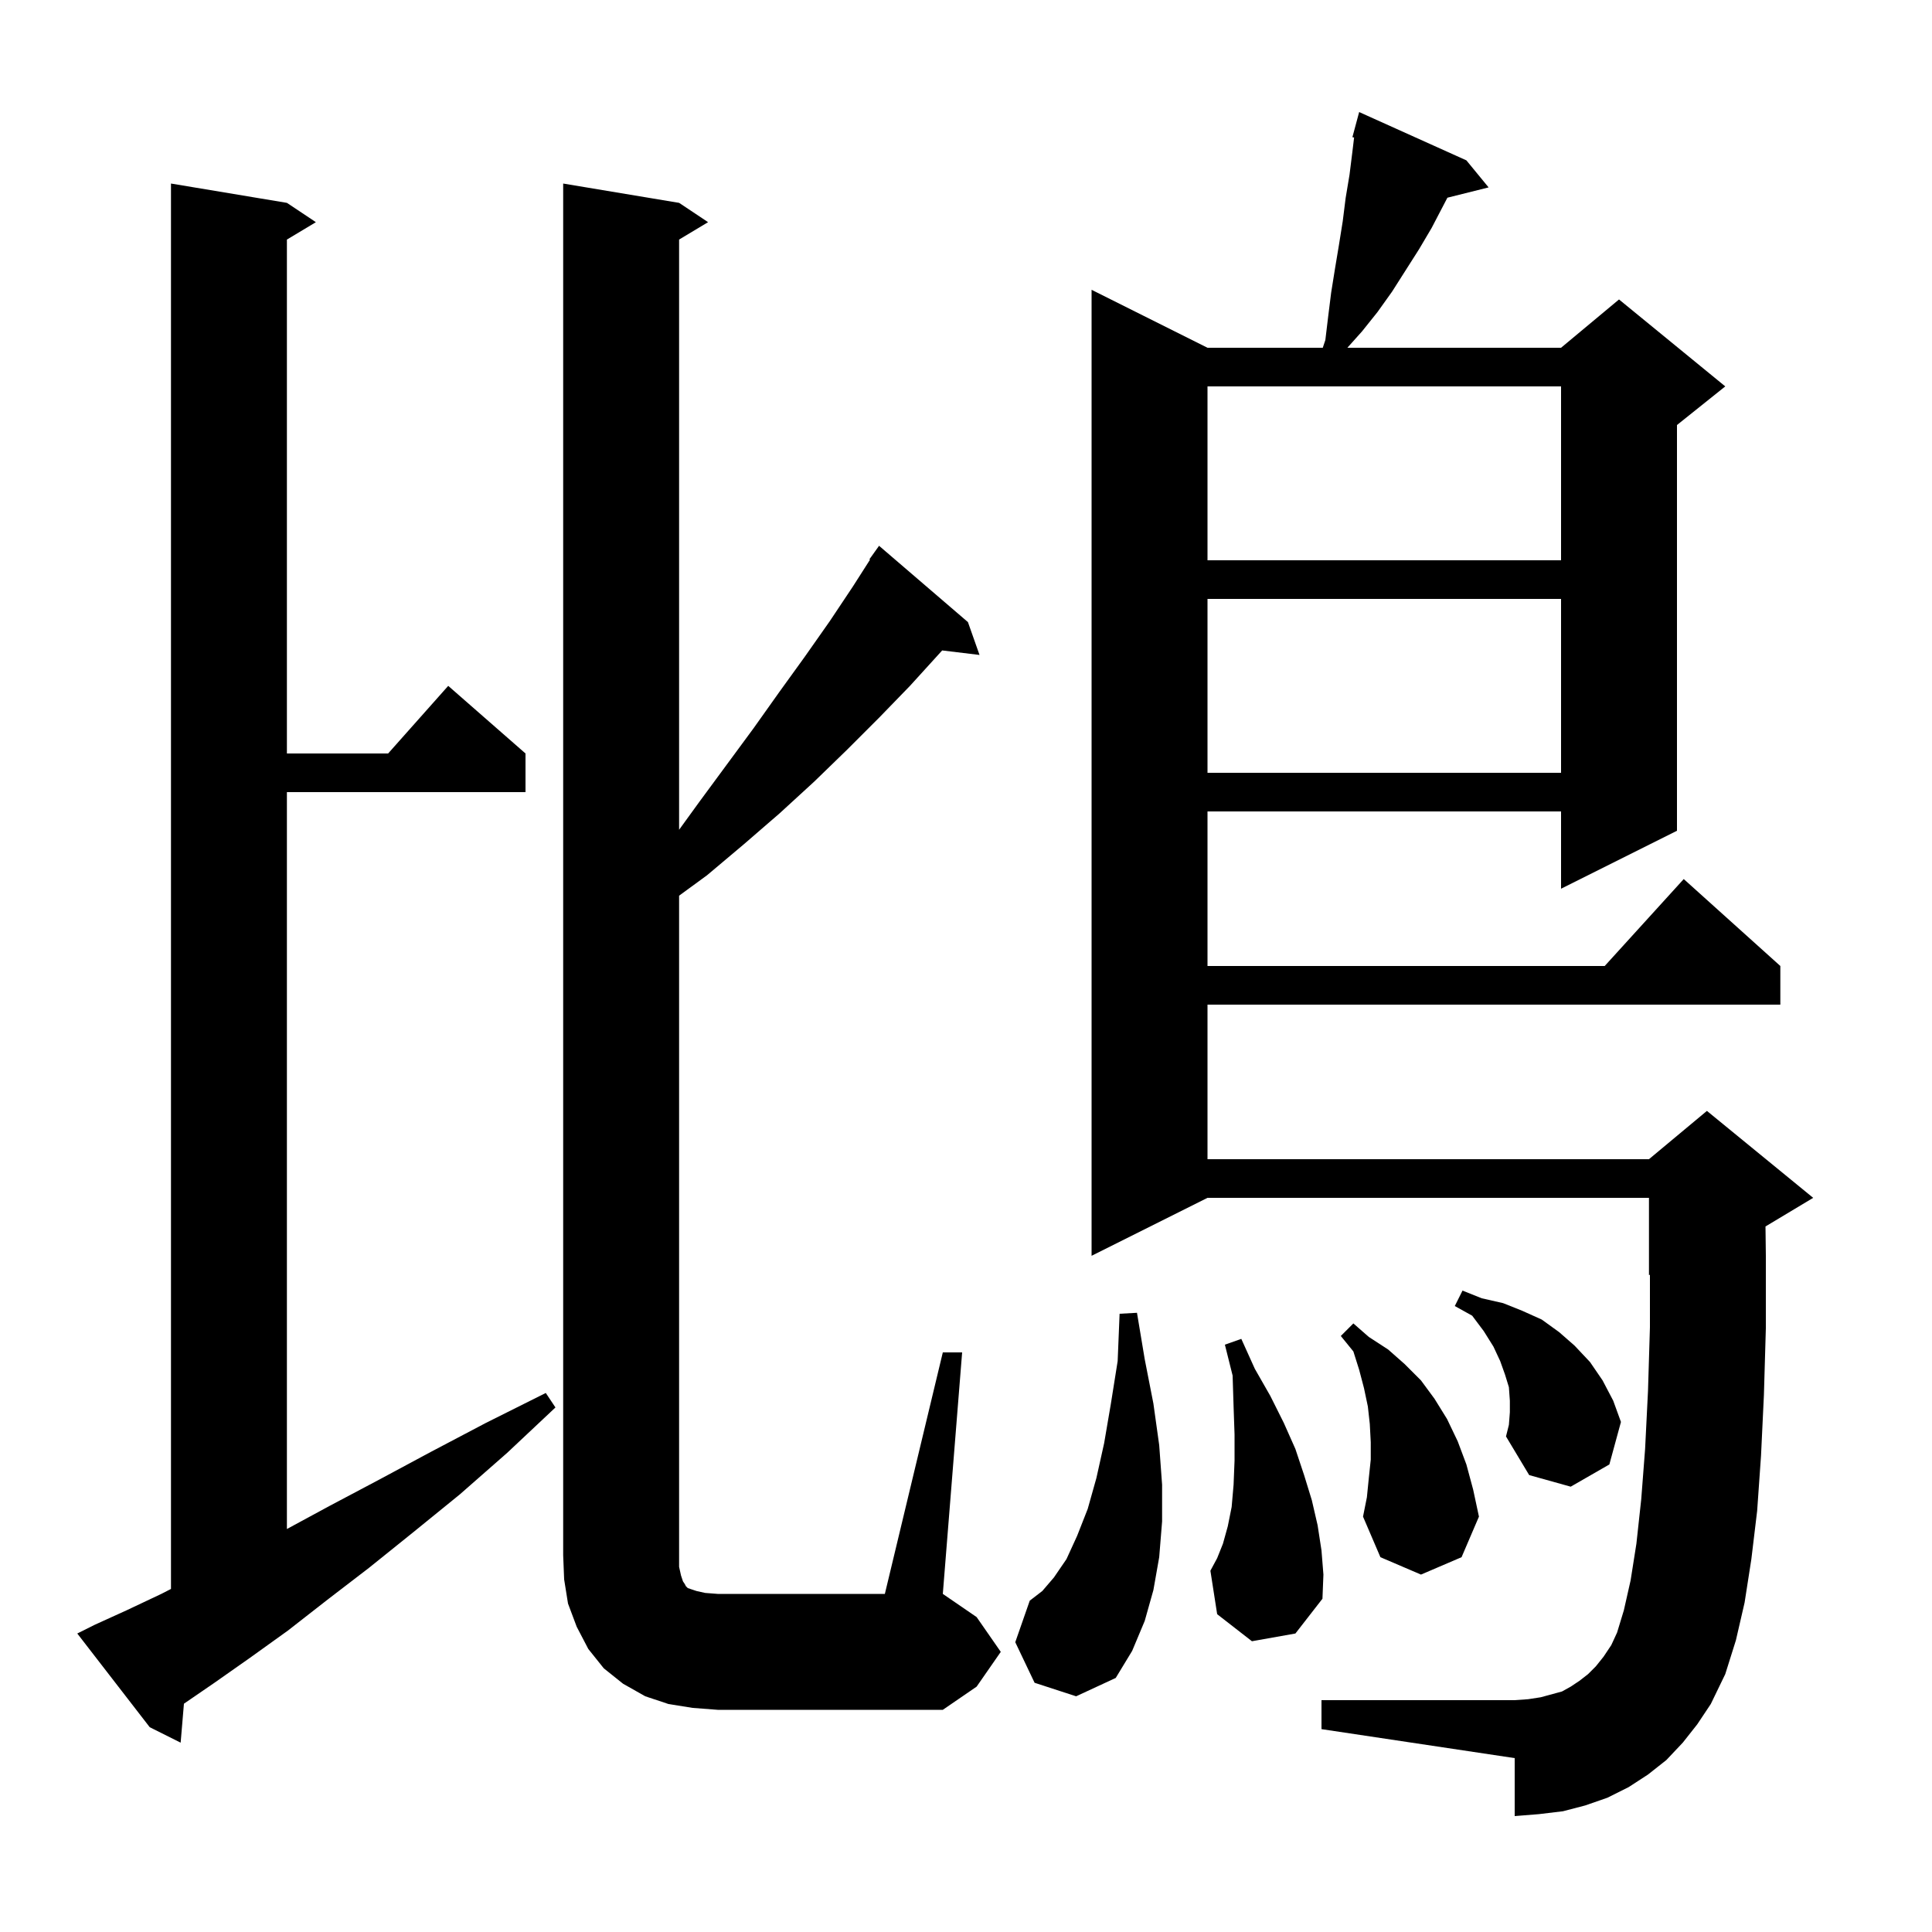 <svg xmlns="http://www.w3.org/2000/svg" xmlns:xlink="http://www.w3.org/1999/xlink" version="1.1" baseProfile="full" viewBox="0 0 200 200" width="200" height="200"><g fill="currentColor"><path d="M 9.8 168.2 L 13.1 166.7 L 16.7 165.0 L 17.7 164.487 L 17.7 19.0 L 29.7 21.0 L 32.7 23.0 L 29.7 24.8 L 29.7 78.0 L 40.178 78.0 L 46.4 71.0 L 54.4 78.0 L 54.4 82.0 L 29.7 82.0 L 29.7 158.283 L 34.1 155.9 L 39.2 153.2 L 44.6 150.3 L 50.3 147.3 L 56.5 144.2 L 57.5 145.7 L 52.5 150.4 L 47.6 154.7 L 42.8 158.6 L 38.2 162.3 L 33.9 165.6 L 29.8 168.8 L 25.9 171.6 L 22.2 174.2 L 19.041 176.366 L 18.7 180.4 L 15.5 178.8 L 8.0 169.1 Z M 71.7 176.8 L 69.2 176.4 L 66.8 175.6 L 64.5 174.3 L 62.5 172.7 L 60.9 170.7 L 59.7 168.4 L 58.8 166.0 L 58.4 163.5 L 58.3 161.0 L 58.3 19.0 L 70.3 21.0 L 73.3 23.0 L 70.3 24.8 L 70.3 85.897 L 72.4 83.0 L 78.0 75.4 L 80.7 71.6 L 83.3 68.0 L 85.9 64.3 L 88.3 60.7 L 90.063 57.94 L 90.0 57.9 L 91.0 56.5 L 100.2 64.4 L 101.4 67.8 L 97.533 67.333 L 94.2 71.0 L 91.0 74.3 L 87.7 77.6 L 84.3 80.9 L 80.7 84.2 L 77.0 87.4 L 73.2 90.6 L 70.3 92.722 L 70.3 162.2 L 70.5 163.1 L 70.7 163.7 L 70.9 164.0 L 71.0 164.2 L 71.2 164.4 L 72.1 164.7 L 73.0 164.9 L 74.3 165.0 L 91.6 165.0 L 97.6 140.0 L 99.6 140.0 L 97.6 165.0 L 101.1 167.4 L 103.6 171.0 L 101.1 174.6 L 97.6 177.0 L 74.3 177.0 Z M 174.2 180.4 L 172.5 182.2 L 170.6 183.7 L 168.6 185.0 L 166.4 186.1 L 164.1 186.9 L 161.8 187.5 L 159.3 187.8 L 156.8 188.0 L 156.8 182.0 L 136.8 179.0 L 136.8 176.0 L 156.8 176.0 L 158.2 175.9 L 159.5 175.7 L 161.7 175.1 L 162.6 174.6 L 163.5 174.0 L 164.4 173.3 L 165.2 172.5 L 166.0 171.5 L 166.8 170.3 L 167.4 169.0 L 168.1 166.7 L 168.8 163.6 L 169.4 159.8 L 169.9 155.2 L 170.3 150.0 L 170.6 144.0 L 170.8 137.4 L 170.8 131.958 L 170.7 132.0 L 170.7 124.0 L 125.0 124.0 L 113.0 130.0 L 113.0 30.0 L 125.0 36.0 L 136.933 36.0 L 137.2 35.2 L 137.5 32.7 L 137.8 30.3 L 138.2 27.8 L 138.6 25.4 L 139.0 22.9 L 139.3 20.5 L 139.7 18.1 L 140.0 15.7 L 140.176 14.236 L 140.0 14.2 L 140.7 11.6 L 151.8 16.6 L 154.1 19.4 L 149.835 20.466 L 148.2 23.6 L 146.9 25.8 L 144.1 30.2 L 142.6 32.3 L 141.0 34.3 L 139.479 36.0 L 161.6 36.0 L 167.6 31.0 L 178.6 40.0 L 173.6 44.0 L 173.6 86.0 L 161.6 92.0 L 161.6 84.0 L 125.0 84.0 L 125.0 100.0 L 166.118 100.0 L 174.3 91.0 L 184.3 100.0 L 184.3 104.0 L 125.0 104.0 L 125.0 120.0 L 170.7 120.0 L 176.7 115.0 L 187.7 124.0 L 182.763 126.962 L 182.8 130.0 L 182.8 137.5 L 182.6 144.4 L 182.3 150.7 L 181.9 156.4 L 181.3 161.4 L 180.6 165.9 L 179.7 169.8 L 178.6 173.3 L 177.1 176.4 L 175.7 178.5 Z M 107.1 174.2 L 105.1 170.0 L 106.6 165.7 L 107.9 164.7 L 109.1 163.3 L 110.4 161.4 L 111.5 159.0 L 112.6 156.2 L 113.5 153.0 L 114.3 149.4 L 115.0 145.3 L 115.7 140.9 L 115.9 136.0 L 117.7 135.9 L 118.5 140.7 L 119.4 145.3 L 120.0 149.6 L 120.3 153.7 L 120.3 157.5 L 120.0 161.2 L 119.4 164.6 L 118.5 167.8 L 117.2 170.9 L 115.5 173.7 L 111.4 175.6 Z M 129.6 169.9 L 126.0 167.1 L 125.3 162.6 L 126.0 161.3 L 126.6 159.8 L 127.1 158.0 L 127.5 156.0 L 127.7 153.7 L 127.8 151.2 L 127.8 148.5 L 127.7 145.6 L 127.6 142.4 L 126.8 139.2 L 128.5 138.6 L 129.9 141.7 L 131.5 144.5 L 132.9 147.3 L 134.1 150.0 L 135.0 152.7 L 135.8 155.3 L 136.4 157.9 L 136.8 160.5 L 137.0 163.0 L 136.9 165.5 L 134.1 169.1 Z M 141.7 153.0 L 141.9 151.1 L 141.9 149.3 L 141.8 147.4 L 141.6 145.6 L 141.2 143.7 L 140.7 141.8 L 140.1 139.9 L 138.8 138.3 L 140.1 137.0 L 141.7 138.4 L 143.7 139.7 L 145.4 141.2 L 147.1 142.9 L 148.5 144.8 L 149.8 146.9 L 150.9 149.2 L 151.8 151.6 L 152.5 154.2 L 153.1 157.0 L 151.3 161.2 L 147.1 163.0 L 142.9 161.2 L 141.1 157.0 L 141.5 155.0 Z M 156.3 146.2 L 156.3 145.0 L 156.2 143.6 L 155.8 142.3 L 155.3 140.9 L 154.6 139.4 L 153.6 137.8 L 152.4 136.2 L 150.6 135.2 L 151.4 133.6 L 153.4 134.4 L 155.6 134.9 L 157.6 135.7 L 159.6 136.6 L 161.4 137.9 L 163.0 139.3 L 164.6 141.0 L 165.9 142.9 L 167.0 145.0 L 167.8 147.2 L 166.6 151.6 L 162.6 153.9 L 158.3 152.7 L 155.9 148.7 L 156.2 147.5 Z M 125.0 62.0 L 125.0 80.0 L 161.6 80.0 L 161.6 62.0 Z M 125.0 40.0 L 125.0 58.0 L 161.6 58.0 L 161.6 40.0 Z "/></g></svg>